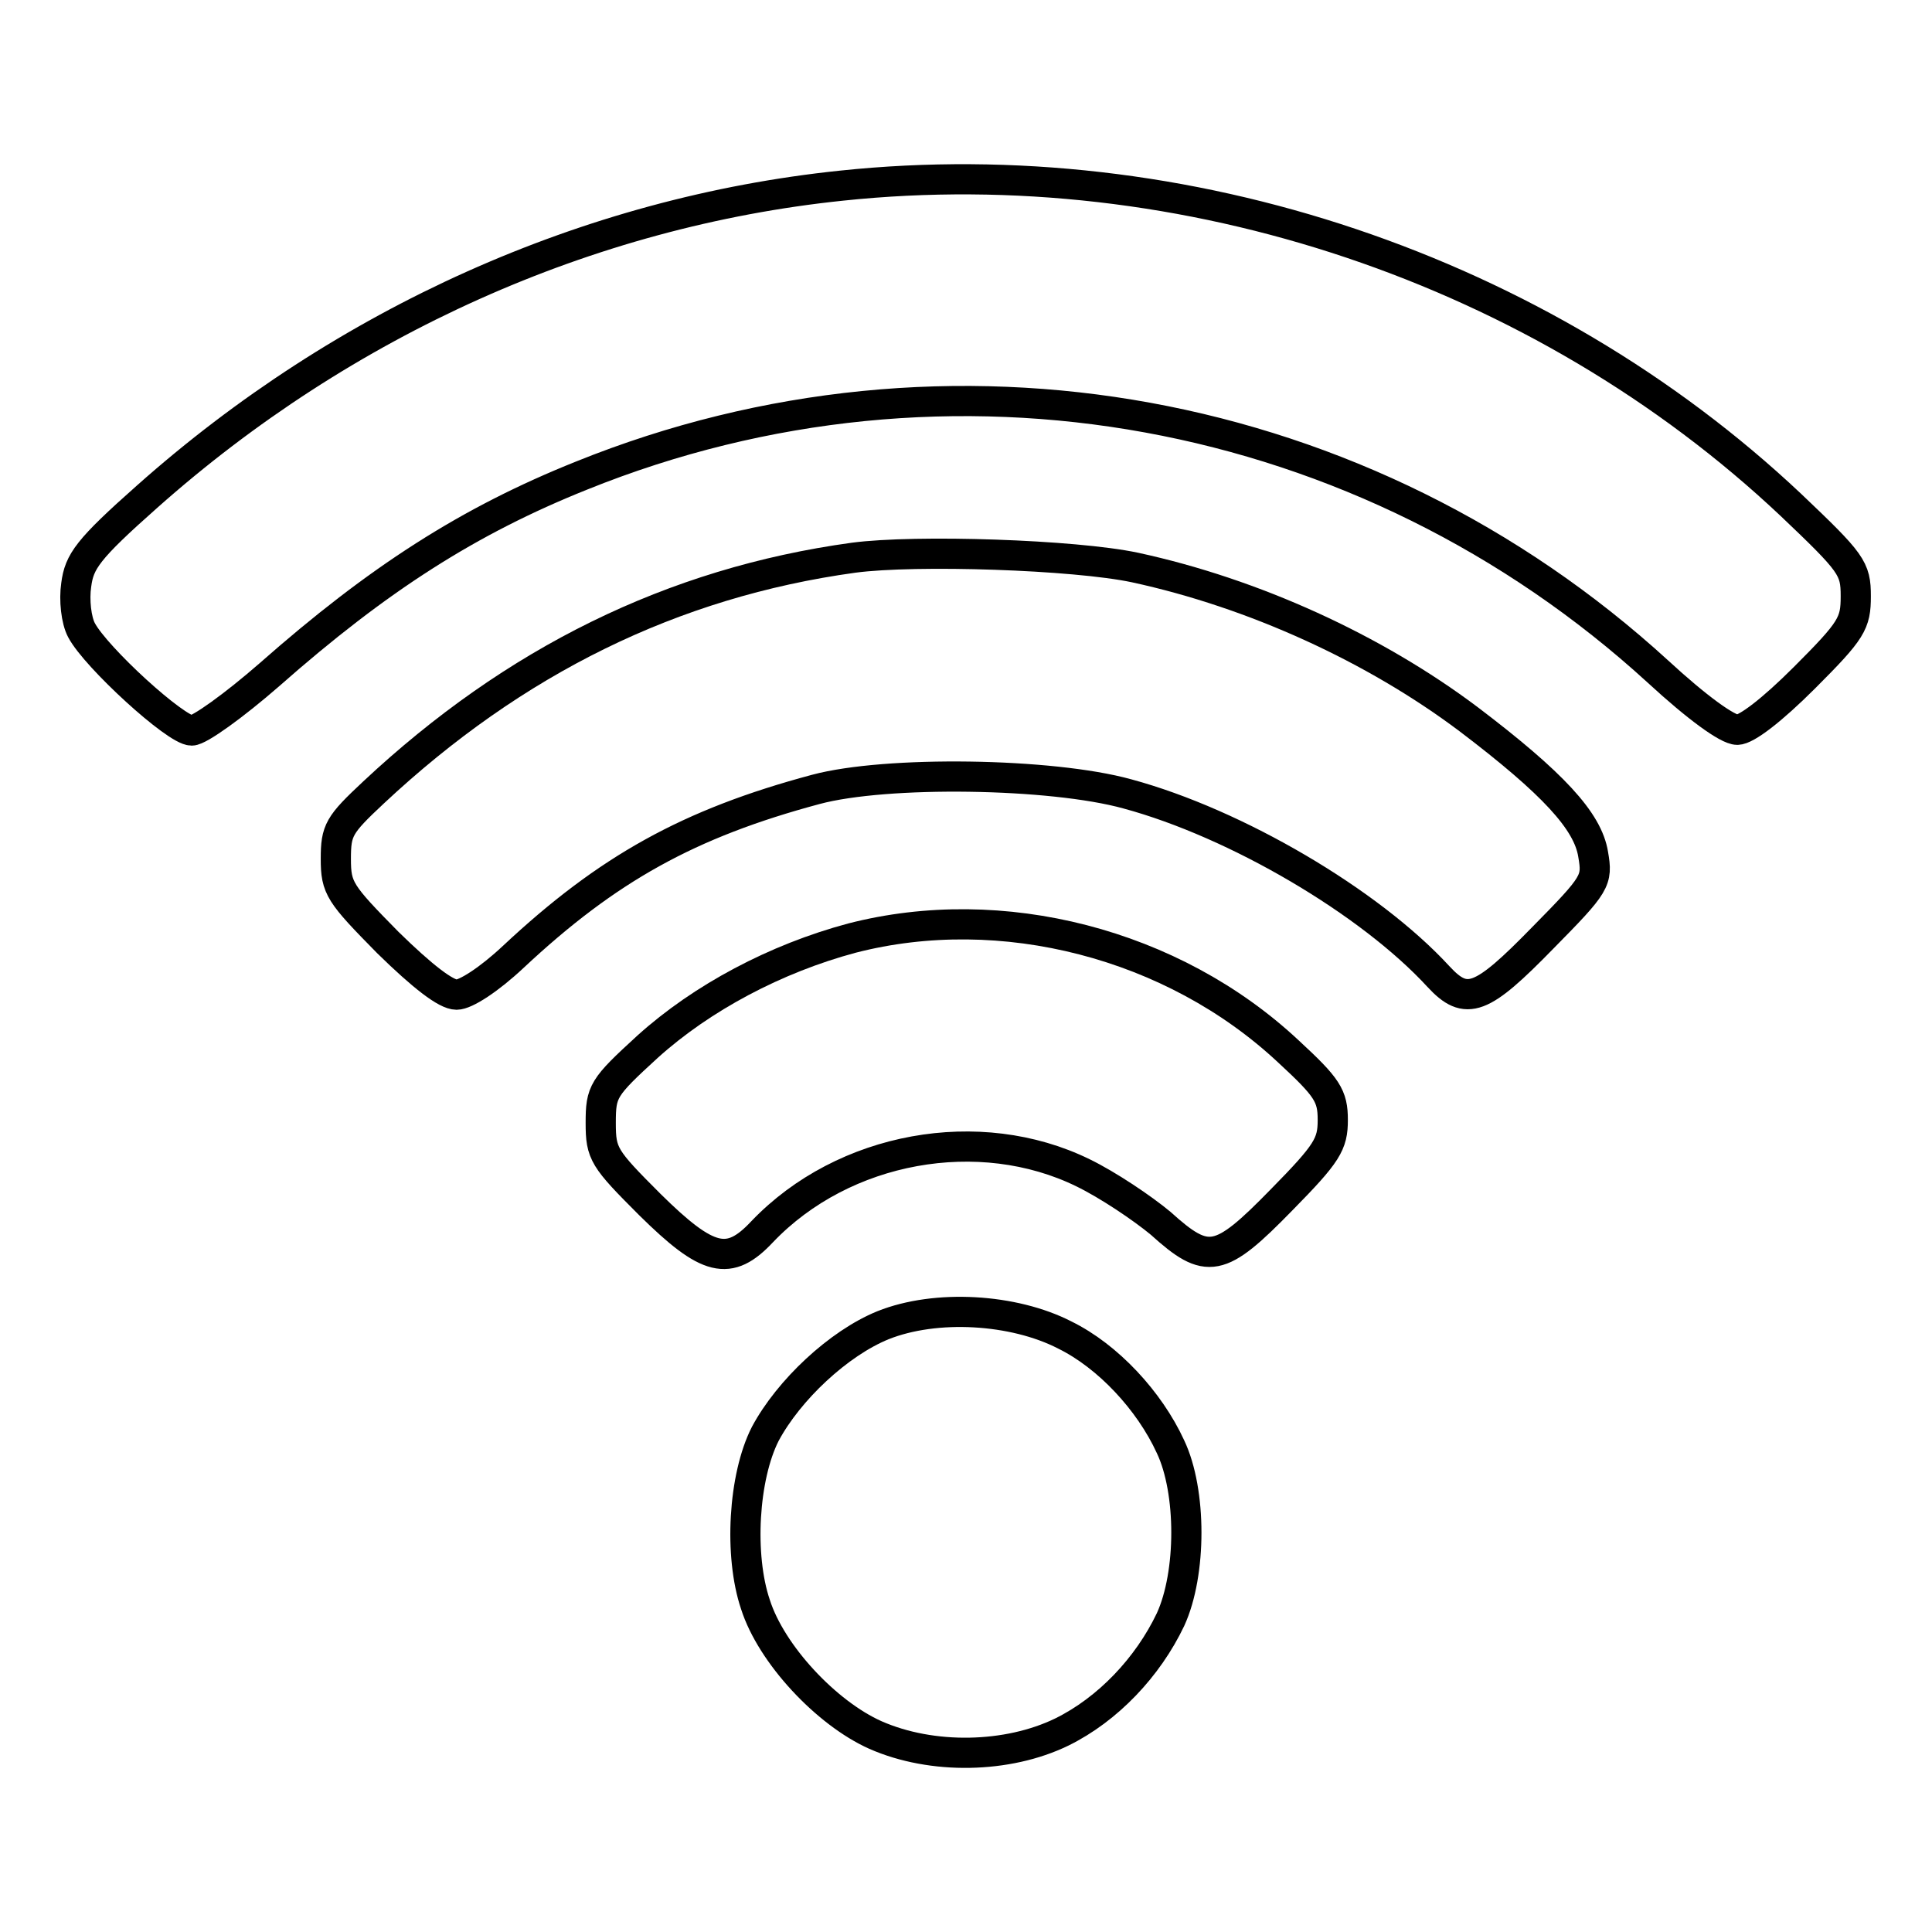 <?xml version="1.0" encoding="utf-8"?>
<!-- Svg Vector Icons : http://www.onlinewebfonts.com/icon -->
<!DOCTYPE svg PUBLIC "-//W3C//DTD SVG 1.1//EN" "http://www.w3.org/Graphics/SVG/1.1/DTD/svg11.dtd">
<svg version="1.1" xmlns="http://www.w3.org/2000/svg" xmlns:xlink="http://www.w3.org/1999/xlink" x="0px" y="0px" viewBox="0 0 256 256" enable-background="new 0 0 256 256" xml:space="preserve">
<g> <g> <path stroke-width="4" fill-opacity="0" stroke="#000000"  d="M111.5,24.6c-33.6,3.5-65.9,18-92,41.2c-7.9,7-9,8.6-9.4,11.7c-0.3,2,0,4.7,0.7,6  c1.9,3.6,12.5,13.3,14.6,13.3c1,0,5.6-3.3,10.3-7.4C50.1,76.7,62.1,69,77.1,63c48.6-19.6,103.8-9.5,142.6,26  c5.1,4.7,9.2,7.7,10.5,7.7c1.2,0,4.6-2.6,8.9-6.9c6.3-6.3,6.8-7.2,6.8-10.8c0-3.7-0.5-4.4-8.6-12.1  C204.2,35.7,157,19.8,111.5,24.6z"/> <path stroke-width="4" fill-opacity="0" stroke="#000000"  d="M113.1,73.9c-24,3.3-45,13.7-63.6,31.1c-4.6,4.3-5,5-5,8.8c0,3.9,0.5,4.6,6.9,11.1  c4.6,4.5,7.7,6.9,9.1,6.9c1.2,0,4.3-2,7.5-5c12.5-11.7,23.3-17.7,40.1-22.2c9.3-2.5,31.2-2.2,41.3,0.6  c14.4,3.9,32.1,14.3,41.2,24.2c3.7,4,5.7,3.2,13.8-5.1c7.1-7.2,7.3-7.6,6.7-11.1c-0.7-4.4-5.3-9.4-16.5-17.9  c-12.5-9.4-28.5-16.7-44.2-20.1C142.4,73.5,121.4,72.8,113.1,73.9z"/> <path stroke-width="4" fill-opacity="0" stroke="#000000"  d="M112.9,124.3c-10.1,2.7-19.9,7.9-27.1,14.4c-5.9,5.4-6.2,5.9-6.2,10.1c0,4.1,0.4,4.7,6.5,10.8  c7.7,7.6,10.5,8.3,14.9,3.6c10.8-11.3,28.8-14.5,42.5-7.8c3.3,1.6,7.9,4.7,10.3,6.7c6.2,5.6,7.8,5.3,16-3.1  c6.1-6.2,6.8-7.4,6.8-10.6s-0.7-4.3-5.9-9.1C155.4,125,132.7,119.2,112.9,124.3z"/> <path stroke-width="4" fill-opacity="0" stroke="#000000"  d="M117,175.6c-5.9,2.4-12.5,8.6-15.6,14.4c-2.9,5.7-3.5,16.1-1.3,22.6c2.1,6.6,9.4,14.4,15.9,17.3  c7.5,3.3,17.5,3.1,24.7-0.4c6.1-3,11.4-8.6,14.4-14.9c2.8-6.1,2.8-17,0-22.9c-2.8-6.1-8.3-12-14-14.8  C134.3,173.4,124,172.8,117,175.6z"/> </g></g>
</svg>